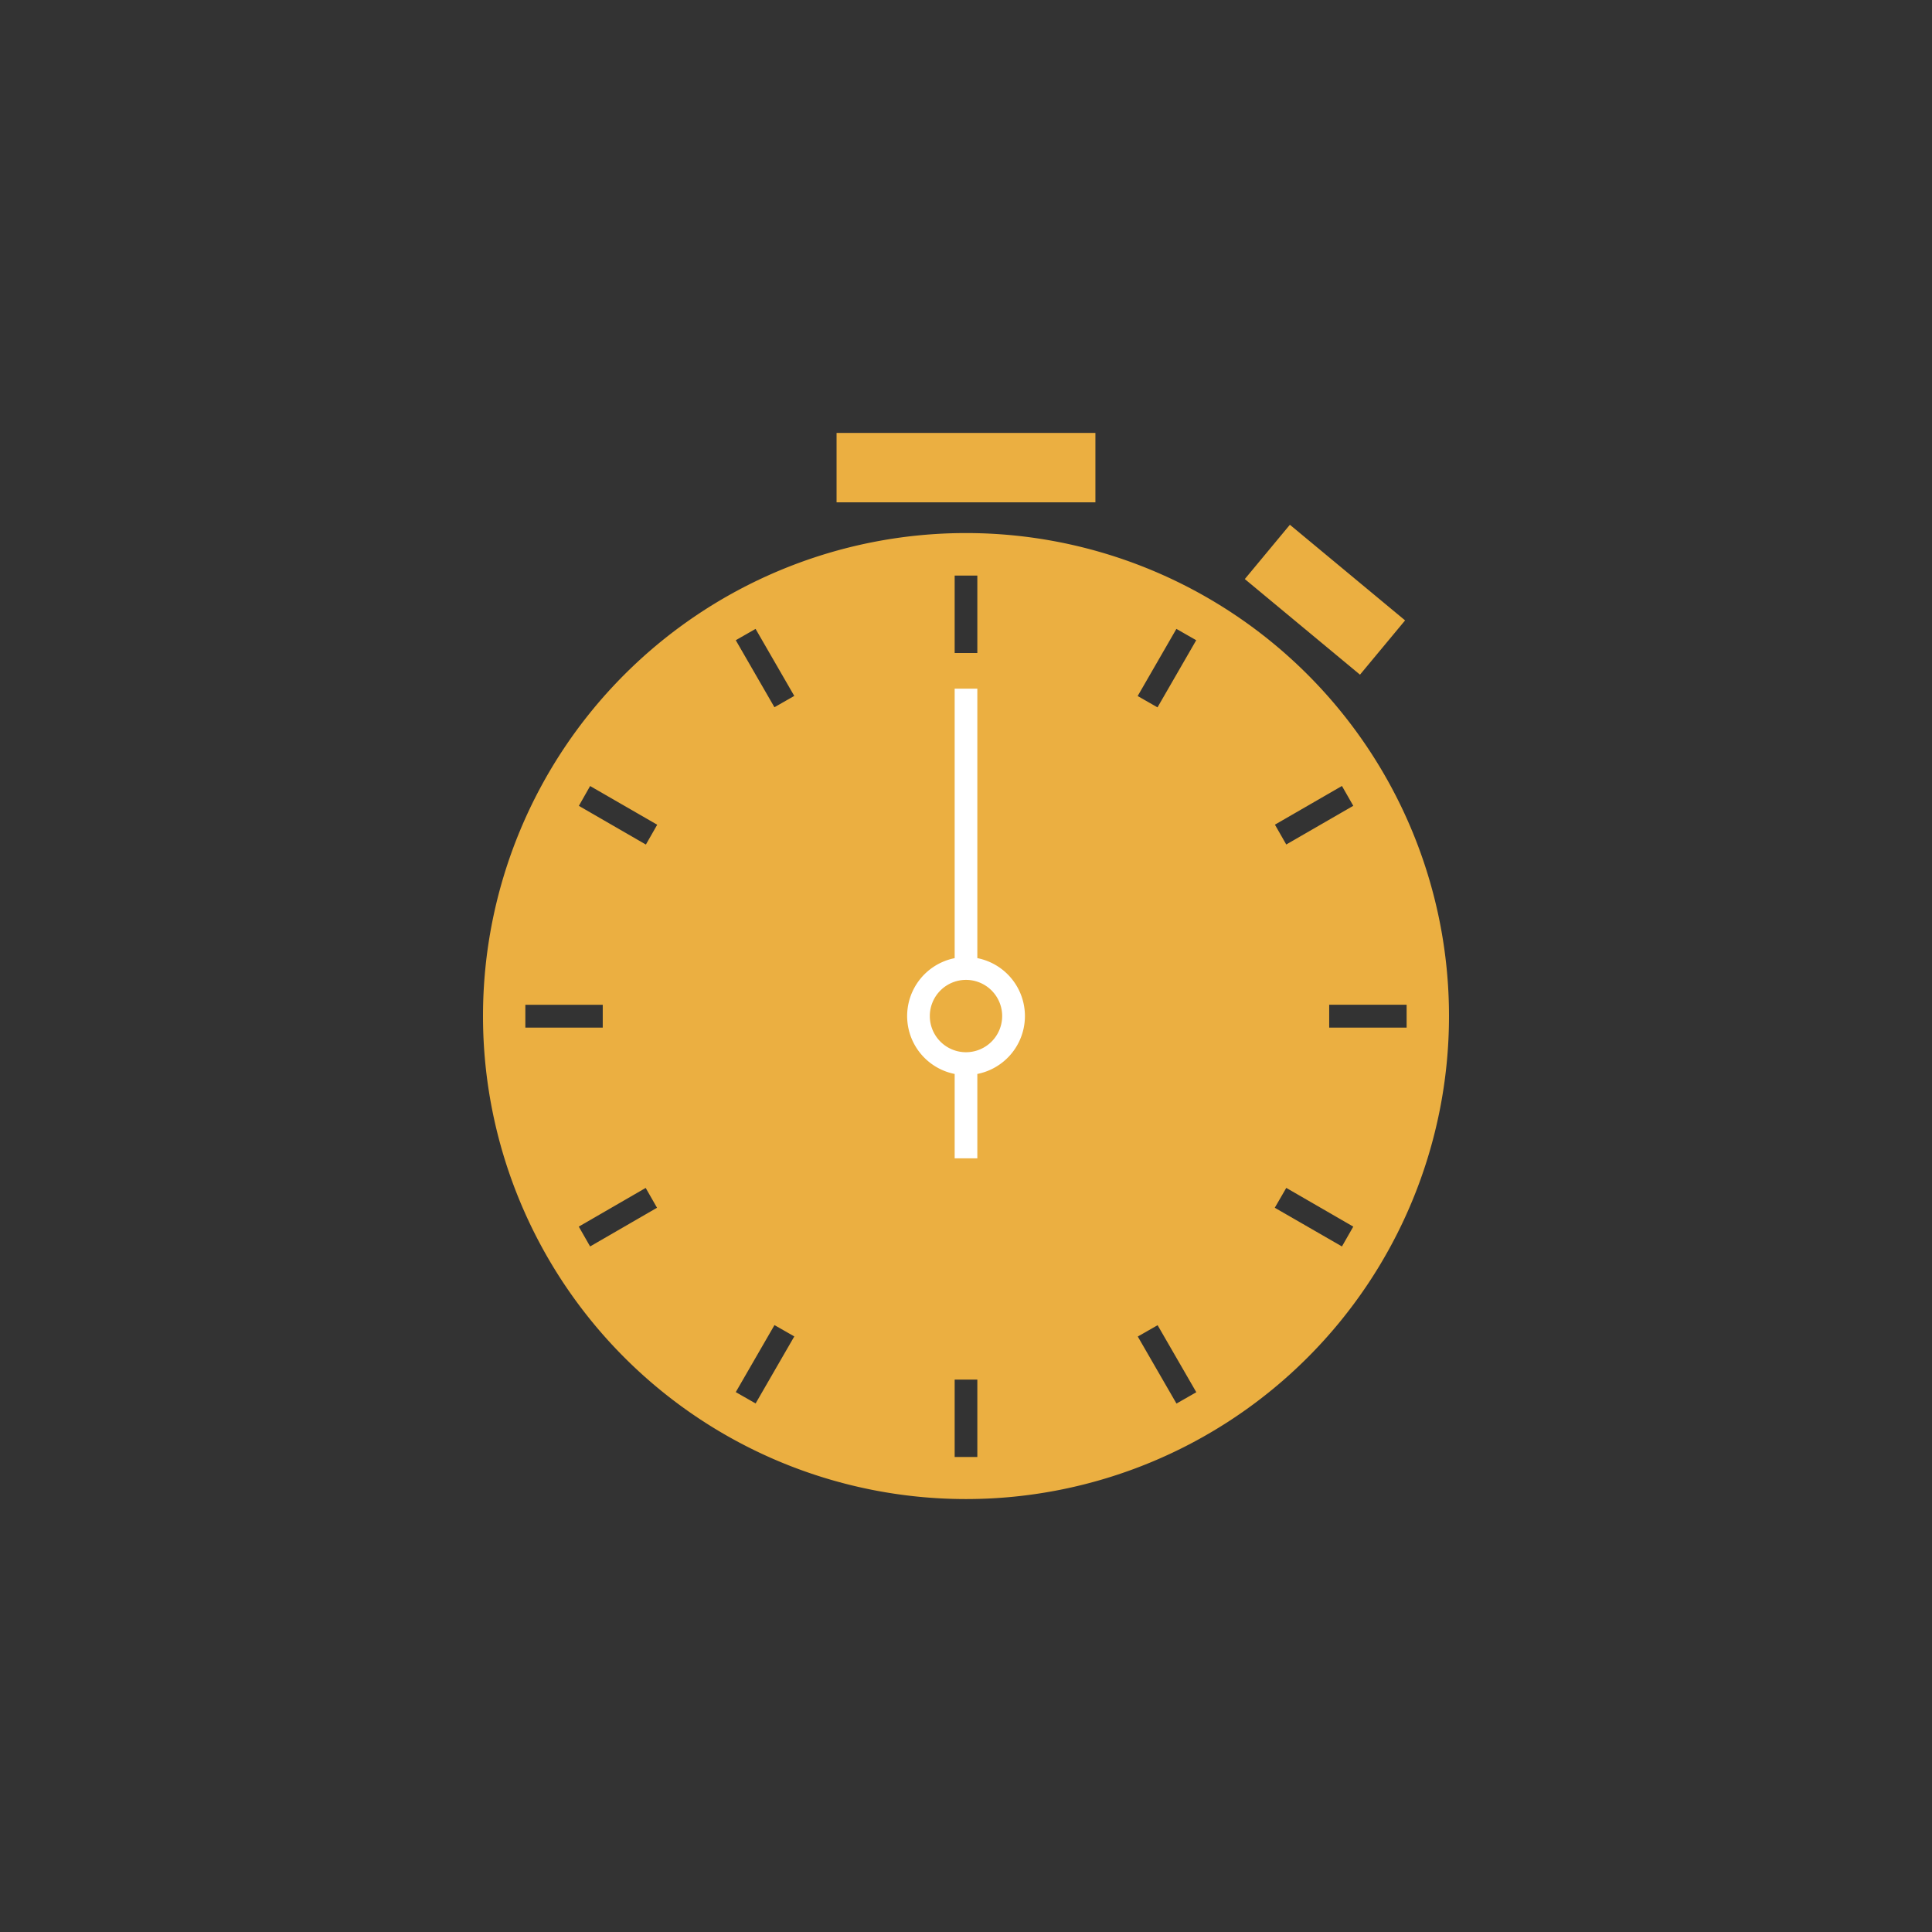 <svg xmlns="http://www.w3.org/2000/svg" viewBox="0 0 682 682">
    <rect x="0" y="0" width="682" height="682" fill="#333333" stroke="none"/>
    <defs>
        <style>
        .a {
            fill: transparent;
        }
        
        .b {
            fill: #ebaf41;
        }
        .c {
            fill: #ffffff;
        }
        </style>
    </defs>
    <title>Stoppuhr</title>
    <rect class="a" width="682" height="682" />
    <path class="b" d="M386.68,152.83H295.31v24.49h91.37V152.83Zm68.66,32.4-15.92,19.18,40.66,33.75L496,219l-40.66-33.75ZM341,188.17a170.5,170.5,0,1,0,170.5,170.5A170.5,170.5,0,0,0,341,188.17ZM454.05,298.11l-4-7,23.66-13.66,4,7ZM337,203.19H345v27.32H337ZM212.77,362.76H185.45v-8.07h27.32Zm15.16,56.58,4,7L208.31,440l-4-7ZM208.31,277.47,232,291.13l-4,7-23.66-13.66Zm65.08,190.29,7,4-13.66,23.66-7-4ZM266.72,222l13.66,23.66-7,4L259.73,226ZM337,487H345v27.32H337Zm71.64-19.2,13.66,23.66-7,4-13.66-23.66ZM415.27,222l7,4L408.6,249.7l-7-4Zm38.79,197.33L477.71,433l-4,7L450,426.34Zm42.48-64.65v8.07H469.21v-8.07Z" />
    <path class="c" d="M345,338.22V243.11H337v95.12a20.84,20.84,0,0,0,0,40.88V408.9H345V379.11a20.84,20.84,0,0,0,0-40.89Zm-4,33.22a12.77,12.77,0,1,1,12.77-12.77A12.79,12.79,0,0,1,341,371.44Z">
		<animateTransform attributeName="transform"
			attributeType="XML"
			type="rotate"
			from="0 341 359"
			to="360 341 359"
			dur="2s"
			repeatCount="indefinite" />
	</path>
</svg>